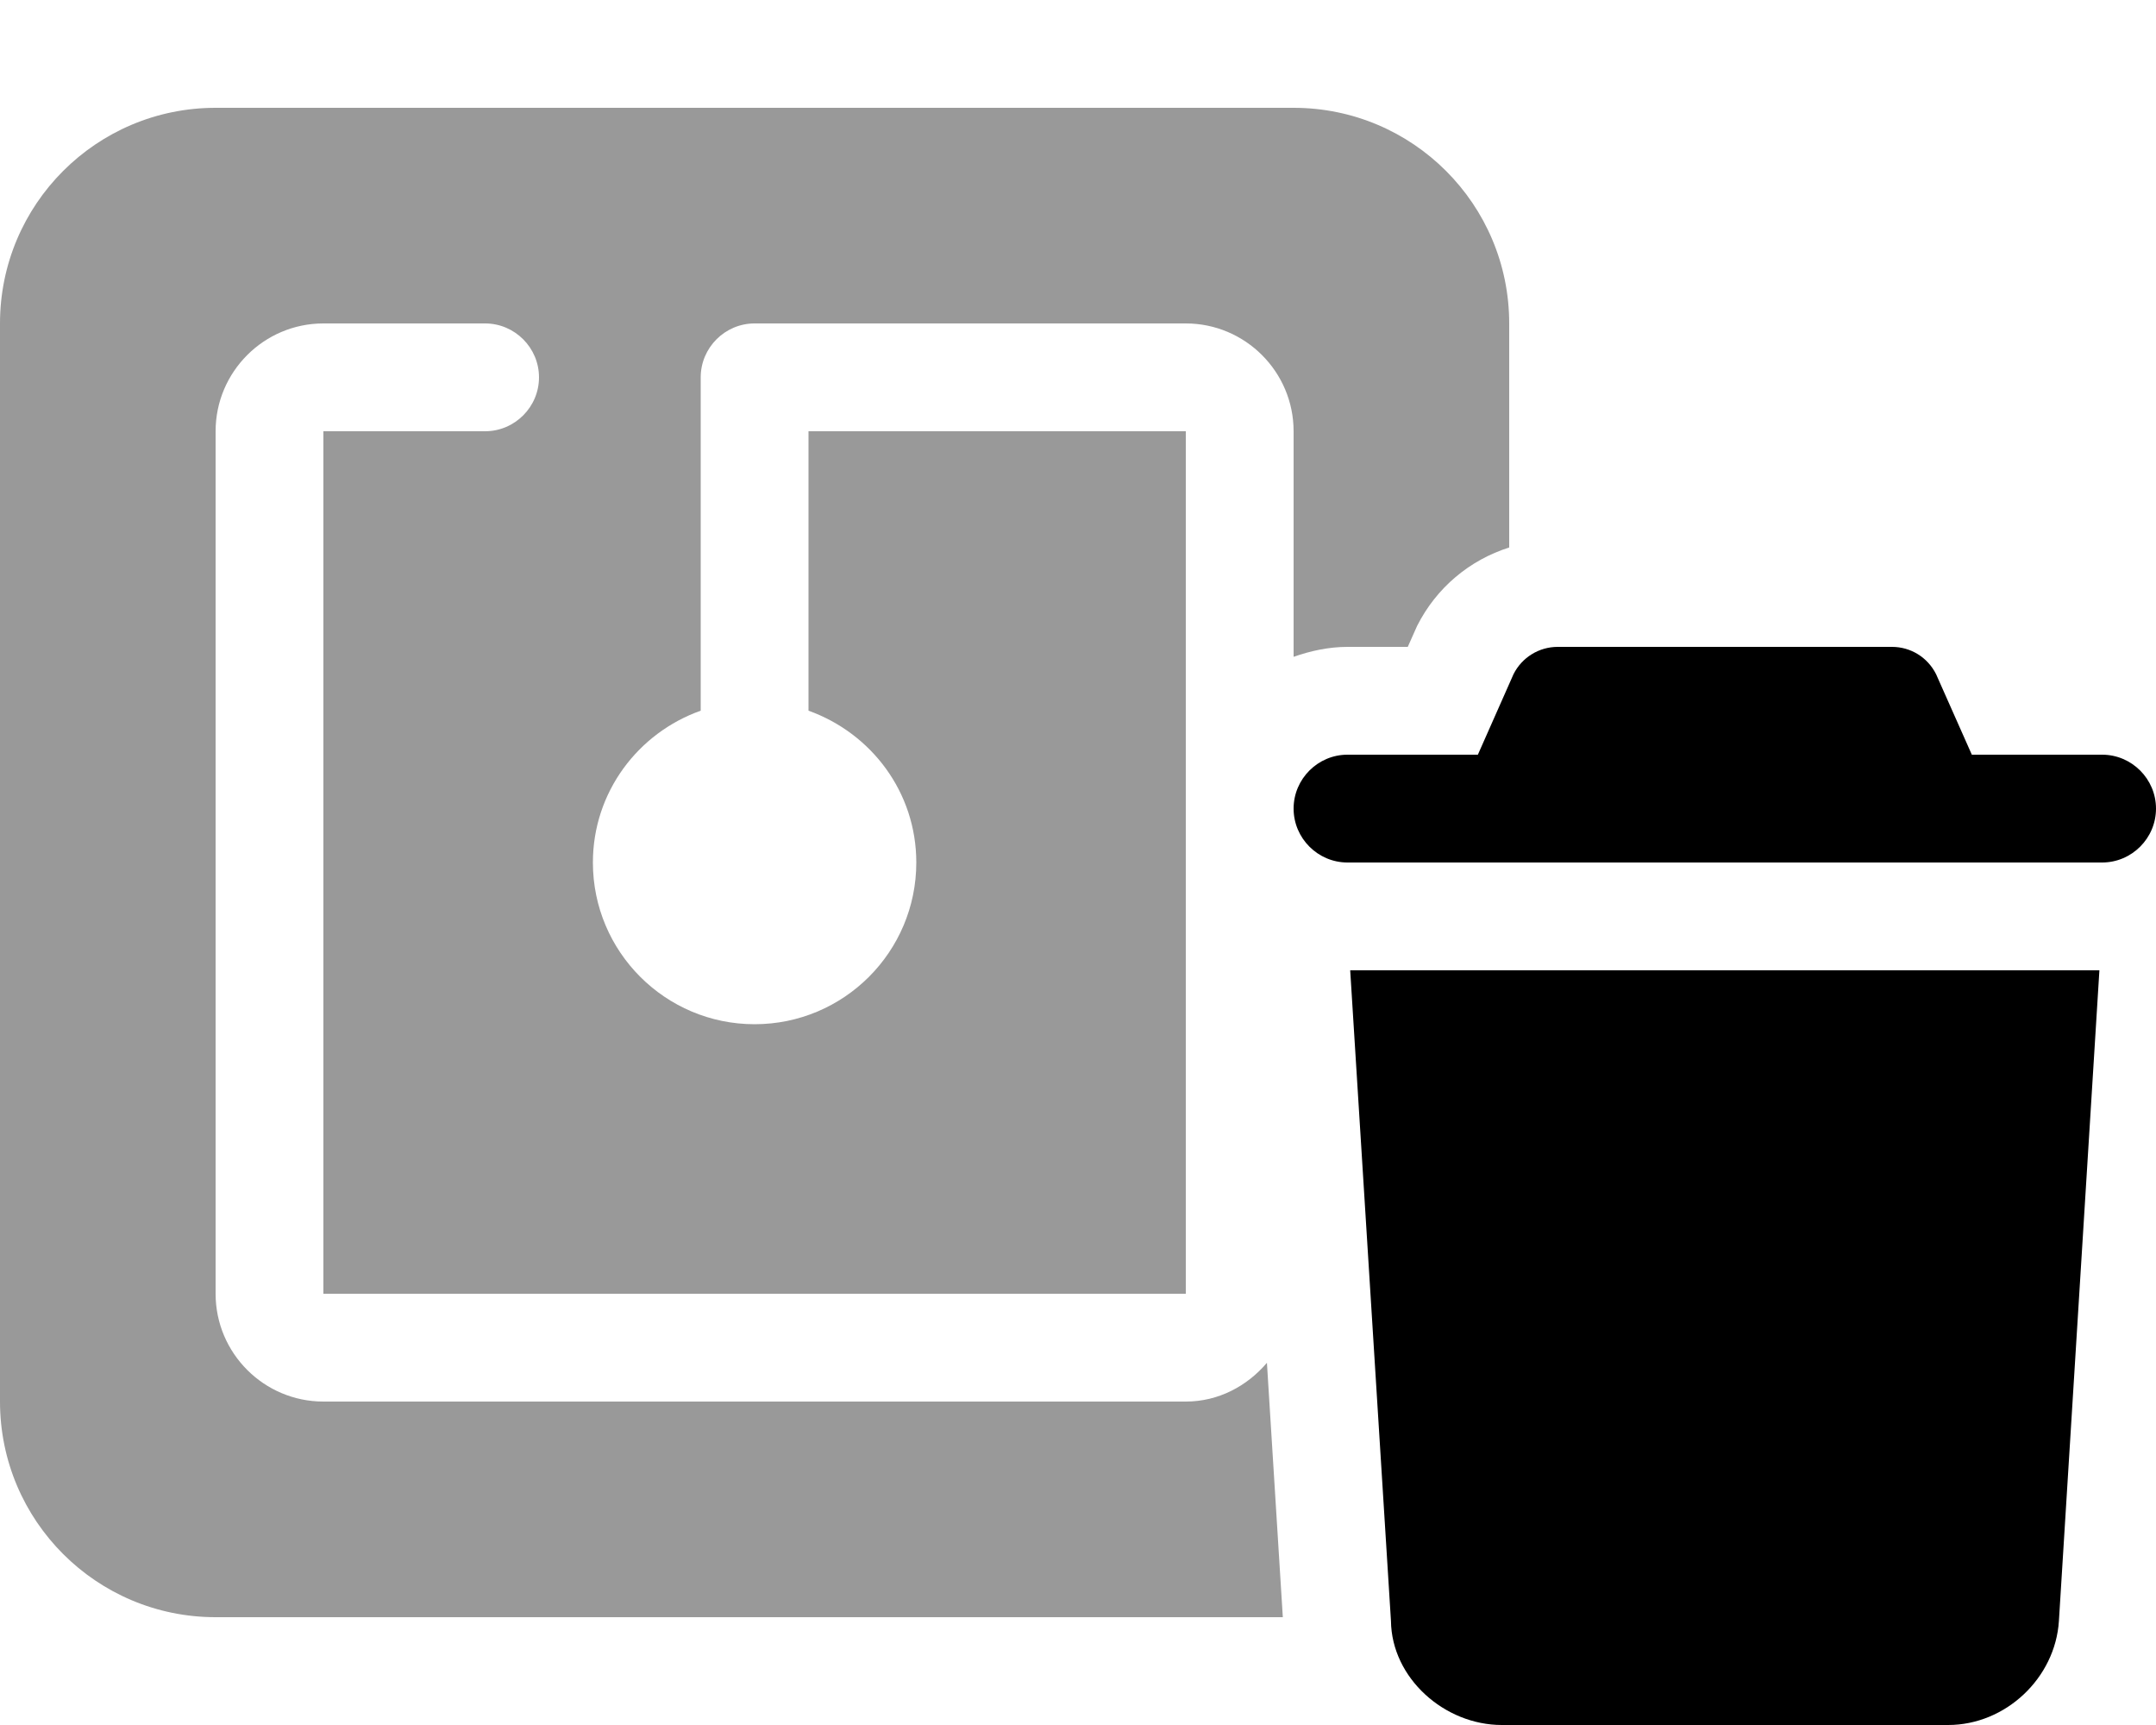 <svg xmlns="http://www.w3.org/2000/svg" viewBox="0 0 640 512"><!--! Font Awesome Pro 6.0.0-alpha3 by @fontawesome - https://fontawesome.com License - https://fontawesome.com/license (Commercial License) --><defs><style>.fa-secondary{opacity:.4}</style></defs><path class="fa-primary" d="M412.9 481.1C413.1 498.1 428.8 512 445.8 512h132.5c17.02 0 31.81-13.9 32.88-30.89L623.2 288h-222.4L412.9 481.1zM624 224h-38.67l-10.61-23.89C572.2 195.1 567.2 192 561.6 192h-99.2c-5.557 0-10.63 3.139-13.12 8.105L438.7 224H400C391.2 224 384 231.2 384 240C384 248.8 391.2 256 400 256h224C632.8 256 640 248.8 640 240C640 231.2 632.8 224 624 224z"/><path class="fa-secondary" d="M352 416H96c-17.64 0-32-14.36-32-32V128c0-17.64 14.36-32 32-32h48C152.8 96 160 103.2 160 112S152.8 128 144 128H96v256h256V128H240v82.94C258.6 217.6 272 235.1 272 256c0 26.51-21.49 48-48 48S176 282.5 176 256c0-20.87 13.4-38.45 32-45.06V112C208 103.2 215.2 96 224 96h128c17.64 0 32 14.36 32 32v66.95C389 193.2 394.4 192 400 192h17.89l2.771-6.219C426.4 174.4 436.3 166.2 448 162.5V96c0-35.35-28.65-64-64-64H64C28.65 32 0 60.65 0 96v320c0 35.35 28.65 64 64 64h316.8l-4.719-75.5C370.2 411.4 361.7 416 352 416z"/></svg>